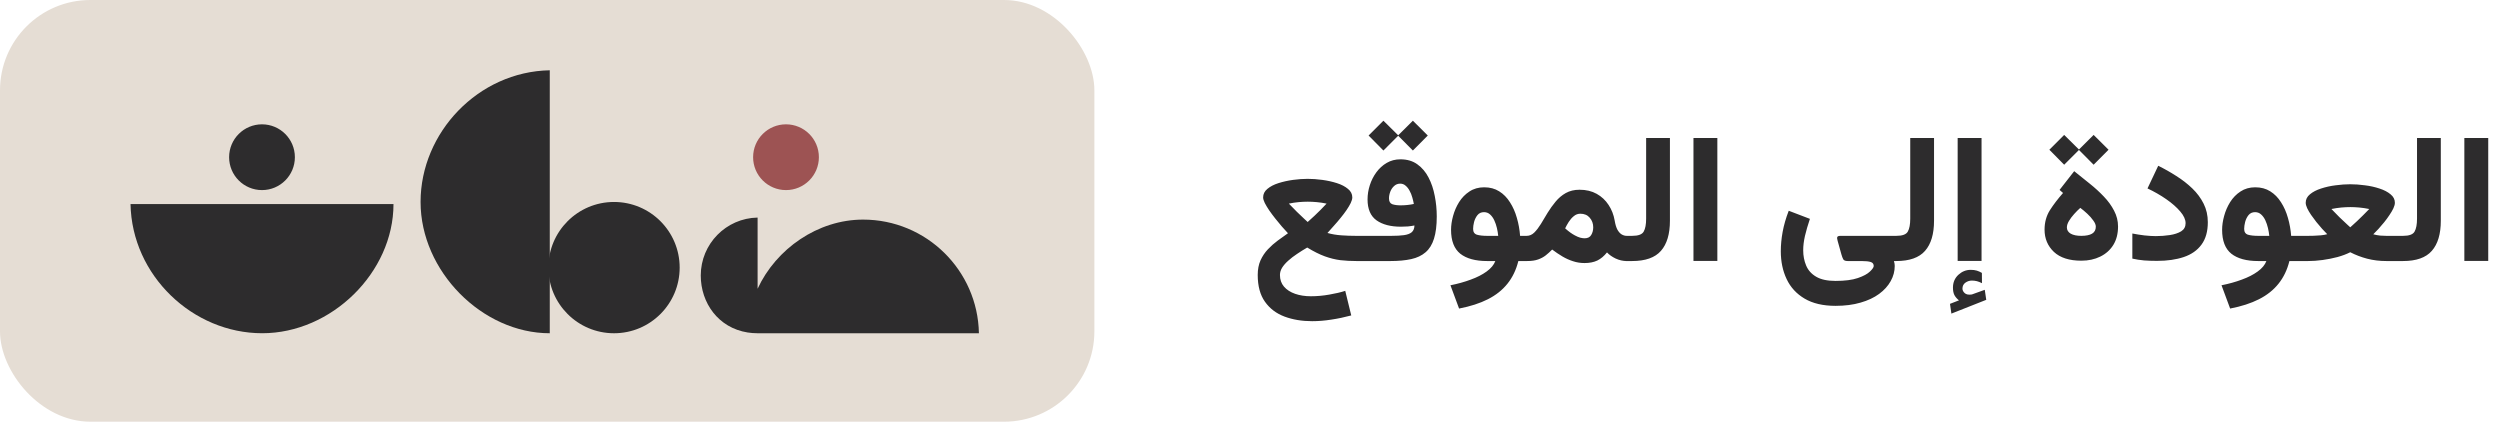 <svg width="249" height="42" viewBox="0 0 249 42" fill="none" xmlns="http://www.w3.org/2000/svg">
<path d="M130.253 20.088C129.963 20.088 129.662 20.102 129.35 20.131C129.037 20.16 128.71 20.209 128.369 20.279C128.612 20.539 128.878 20.811 129.167 21.095C129.462 21.378 129.714 21.619 129.923 21.815C130.137 22.012 130.244 22.111 130.244 22.111C130.244 22.111 130.307 22.053 130.435 21.937C130.562 21.821 130.724 21.674 130.921 21.494C131.118 21.309 131.323 21.109 131.537 20.895C131.752 20.681 131.948 20.476 132.128 20.279C131.792 20.209 131.465 20.16 131.147 20.131C130.834 20.102 130.536 20.088 130.253 20.088ZM128.282 23.231C128.097 23.034 127.894 22.811 127.674 22.562C127.46 22.307 127.243 22.044 127.023 21.772C126.803 21.494 126.6 21.222 126.415 20.956C126.236 20.69 126.088 20.444 125.972 20.218C125.862 19.992 125.808 19.807 125.808 19.662C125.808 19.327 125.949 19.043 126.233 18.812C126.517 18.574 126.884 18.383 127.335 18.239C127.793 18.094 128.276 17.987 128.785 17.917C129.3 17.848 129.787 17.813 130.244 17.813C130.701 17.813 131.187 17.848 131.702 17.917C132.217 17.987 132.701 18.094 133.152 18.239C133.604 18.383 133.971 18.574 134.255 18.812C134.544 19.043 134.689 19.327 134.689 19.662C134.689 19.813 134.637 19.998 134.533 20.218C134.428 20.432 134.289 20.667 134.116 20.921C133.942 21.176 133.745 21.436 133.525 21.703C133.311 21.969 133.089 22.229 132.857 22.484C132.631 22.739 132.417 22.979 132.215 23.204C132.643 23.326 133.103 23.404 133.595 23.439C134.093 23.474 134.576 23.491 135.045 23.491H135.626V26H135.114C134.547 26 134.009 25.971 133.499 25.913C132.996 25.849 132.481 25.722 131.954 25.531C131.427 25.34 130.843 25.048 130.2 24.654C129.842 24.863 129.5 25.077 129.176 25.297C128.852 25.511 128.562 25.734 128.308 25.965C128.053 26.191 127.851 26.422 127.7 26.66C127.555 26.897 127.483 27.14 127.483 27.389C127.483 27.846 127.616 28.231 127.882 28.544C128.154 28.862 128.525 29.102 128.994 29.264C129.462 29.426 129.986 29.507 130.565 29.507C131.173 29.507 131.783 29.452 132.397 29.342C133.01 29.238 133.54 29.114 133.986 28.969L134.585 31.417C133.919 31.597 133.256 31.736 132.597 31.834C131.943 31.938 131.306 31.99 130.687 31.99C129.674 31.99 128.756 31.837 127.935 31.53C127.118 31.224 126.47 30.732 125.99 30.054C125.509 29.377 125.269 28.489 125.269 27.389C125.269 26.833 125.362 26.347 125.547 25.93C125.738 25.514 125.984 25.146 126.285 24.828C126.592 24.504 126.919 24.215 127.266 23.96C127.619 23.705 127.958 23.462 128.282 23.231ZM140.723 12.023L142.207 13.498L140.723 14.992L139.238 13.498L140.723 12.023ZM137.788 12.023L139.281 13.498L137.788 14.992L136.312 13.498L137.788 12.023ZM139.498 20.452C139.718 20.452 139.941 20.441 140.167 20.418C140.393 20.395 140.61 20.36 140.818 20.314C140.783 20.111 140.731 19.891 140.662 19.654C140.598 19.416 140.508 19.197 140.393 18.994C140.283 18.786 140.15 18.618 139.993 18.49C139.843 18.357 139.666 18.291 139.464 18.291C139.226 18.291 139.024 18.369 138.856 18.525C138.688 18.676 138.561 18.864 138.474 19.089C138.387 19.315 138.344 19.538 138.344 19.758C138.344 20.065 138.454 20.259 138.674 20.34C138.899 20.415 139.174 20.452 139.498 20.452ZM138.587 23.491C139.079 23.491 139.493 23.468 139.828 23.422C140.17 23.375 140.427 23.28 140.601 23.135C140.78 22.985 140.873 22.759 140.879 22.458C140.676 22.498 140.459 22.53 140.228 22.553C139.996 22.571 139.765 22.579 139.533 22.579C138.509 22.579 137.698 22.368 137.102 21.946C136.506 21.517 136.208 20.823 136.208 19.862C136.208 19.387 136.283 18.916 136.434 18.447C136.584 17.978 136.801 17.55 137.085 17.162C137.374 16.768 137.719 16.456 138.118 16.224C138.523 15.987 138.978 15.868 139.481 15.868C140.147 15.868 140.708 16.034 141.165 16.363C141.628 16.693 142.002 17.133 142.285 17.683C142.569 18.227 142.774 18.838 142.902 19.515C143.035 20.186 143.101 20.866 143.101 21.555C143.101 22.458 143.009 23.199 142.824 23.777C142.644 24.356 142.363 24.808 141.981 25.132C141.605 25.456 141.128 25.682 140.549 25.809C139.97 25.936 139.281 26 138.483 26H135.305V23.491H138.587ZM147.824 18.655C148.397 18.655 148.895 18.788 149.317 19.055C149.746 19.321 150.105 19.686 150.394 20.149C150.689 20.606 150.918 21.124 151.08 21.703C151.248 22.276 151.355 22.872 151.401 23.491H152.043V26H151.227C151.007 26.88 150.646 27.632 150.142 28.257C149.644 28.882 148.996 29.397 148.197 29.803C147.399 30.208 146.441 30.517 145.324 30.732L144.464 28.413C145.194 28.269 145.868 28.081 146.487 27.849C147.112 27.623 147.639 27.354 148.067 27.042C148.501 26.729 148.791 26.382 148.935 26H148.119C146.956 26 146.065 25.757 145.445 25.271C144.832 24.779 144.525 23.986 144.525 22.892C144.525 22.458 144.592 21.998 144.725 21.512C144.858 21.02 145.058 20.559 145.324 20.131C145.596 19.697 145.94 19.344 146.357 19.072C146.774 18.794 147.263 18.655 147.824 18.655ZM148.111 23.491H149.222C149.199 23.242 149.155 22.982 149.092 22.71C149.028 22.438 148.941 22.183 148.831 21.946C148.721 21.708 148.582 21.515 148.415 21.364C148.247 21.208 148.044 21.13 147.807 21.13C147.535 21.13 147.318 21.228 147.156 21.425C146.999 21.622 146.887 21.85 146.817 22.111C146.753 22.371 146.722 22.6 146.722 22.797C146.722 23.103 146.849 23.297 147.104 23.378C147.364 23.453 147.7 23.491 148.111 23.491ZM152.096 26H151.731L151.74 23.491H152.052C152.336 23.491 152.59 23.381 152.816 23.161C153.042 22.935 153.262 22.649 153.476 22.302C153.69 21.949 153.913 21.578 154.144 21.19C154.382 20.803 154.645 20.435 154.934 20.088C155.224 19.735 155.562 19.448 155.95 19.228C156.344 19.008 156.801 18.898 157.322 18.898C157.976 18.898 158.546 19.034 159.032 19.306C159.518 19.578 159.912 19.946 160.213 20.409C160.52 20.872 160.722 21.39 160.821 21.963C160.884 22.351 160.977 22.658 161.098 22.883C161.226 23.103 161.368 23.259 161.524 23.352C161.686 23.445 161.854 23.491 162.027 23.491H162.253V26H162.019C161.648 26 161.281 25.916 160.916 25.748C160.557 25.575 160.271 25.372 160.057 25.14C159.767 25.505 159.446 25.774 159.093 25.948C158.74 26.116 158.314 26.2 157.817 26.2C157.417 26.2 157.035 26.139 156.671 26.017C156.306 25.902 155.953 25.742 155.612 25.54C155.27 25.337 154.932 25.109 154.596 24.854C154.387 25.068 154.173 25.262 153.953 25.436C153.739 25.604 153.485 25.74 153.189 25.844C152.9 25.948 152.535 26 152.096 26ZM157.4 21.286C157.157 21.286 156.94 21.367 156.749 21.529C156.558 21.685 156.39 21.876 156.245 22.102C156.106 22.322 155.988 22.536 155.889 22.744C156.069 22.906 156.24 23.045 156.402 23.161C156.564 23.277 156.717 23.372 156.862 23.448C157.053 23.552 157.229 23.627 157.391 23.673C157.559 23.714 157.704 23.734 157.825 23.734C158.138 23.734 158.358 23.624 158.485 23.404C158.618 23.184 158.685 22.93 158.685 22.64C158.685 22.27 158.569 21.951 158.338 21.685C158.112 21.419 157.799 21.286 157.4 21.286ZM161.923 23.491H162.566C163.173 23.491 163.555 23.349 163.712 23.066C163.874 22.782 163.955 22.351 163.955 21.772V13.742H166.325V21.98C166.325 23.306 166.027 24.307 165.431 24.984C164.84 25.661 163.882 26 162.557 26H161.923V23.491ZM171.048 13.742V25.991H168.669V13.742H171.048ZM182.82 30.462C181.575 30.462 180.548 30.222 179.738 29.742C178.933 29.267 178.337 28.619 177.949 27.797C177.562 26.981 177.368 26.058 177.368 25.028C177.368 24.408 177.429 23.766 177.55 23.1C177.672 22.429 177.874 21.726 178.158 20.991L180.267 21.798C180.059 22.417 179.894 22.985 179.773 23.5C179.657 24.009 179.599 24.484 179.599 24.924C179.599 25.479 179.697 25.988 179.894 26.451C180.091 26.92 180.424 27.291 180.893 27.563C181.361 27.84 182.004 27.979 182.82 27.979C183.746 27.979 184.487 27.884 185.042 27.693C185.598 27.502 186 27.285 186.249 27.042C186.498 26.805 186.622 26.622 186.622 26.495C186.622 26.292 186.524 26.159 186.327 26.096C186.13 26.032 185.824 26 185.407 26H184.035C183.798 26 183.648 25.939 183.584 25.818C183.52 25.696 183.459 25.534 183.402 25.331L183.028 23.986C182.976 23.812 182.965 23.688 182.993 23.613C183.022 23.532 183.132 23.491 183.323 23.491H188.55V26H188.637C188.665 26.116 188.686 26.203 188.697 26.26C188.709 26.324 188.715 26.399 188.715 26.486C188.715 27.019 188.582 27.522 188.315 27.997C188.049 28.477 187.664 28.903 187.161 29.273C186.657 29.643 186.041 29.933 185.311 30.141C184.582 30.355 183.752 30.462 182.82 30.462ZM188.229 23.491H188.871C189.479 23.491 189.861 23.349 190.017 23.066C190.179 22.782 190.26 22.351 190.26 21.772V13.742H192.63V21.98C192.63 23.306 192.332 24.307 191.736 24.984C191.146 25.661 190.188 26 188.862 26H188.229V23.491ZM195.113 29.915C194.916 29.759 194.766 29.585 194.662 29.395C194.563 29.203 194.514 28.955 194.514 28.648C194.514 28.133 194.693 27.707 195.052 27.372C195.411 27.042 195.819 26.877 196.276 26.877C196.519 26.877 196.725 26.903 196.893 26.955C197.061 27.007 197.228 27.082 197.396 27.181L197.405 28.205C197.226 28.113 197.058 28.046 196.901 28.006C196.745 27.965 196.577 27.945 196.398 27.945C196.166 27.945 195.952 28.014 195.755 28.153C195.559 28.292 195.46 28.494 195.46 28.761C195.466 28.917 195.541 29.062 195.686 29.195C195.831 29.328 196.056 29.374 196.363 29.334C196.375 29.334 196.383 29.331 196.389 29.325C196.401 29.325 196.415 29.322 196.433 29.316L197.683 28.865L197.83 29.863L194.358 31.235L194.219 30.263L195.113 29.915ZM197.362 13.742V25.991H194.983V13.742H197.362ZM208.743 22.579C208.743 22.394 208.659 22.189 208.491 21.963C208.329 21.732 208.13 21.506 207.892 21.286C207.655 21.066 207.424 20.872 207.198 20.704C206.995 20.884 206.79 21.089 206.582 21.321C206.379 21.546 206.208 21.775 206.069 22.006C205.93 22.238 205.861 22.452 205.861 22.649C205.861 22.915 205.988 23.123 206.243 23.274C206.503 23.419 206.854 23.491 207.293 23.491C207.762 23.491 208.121 23.419 208.37 23.274C208.619 23.123 208.743 22.892 208.743 22.579ZM205.479 19.22L205.132 18.916L206.59 17.049C207.111 17.46 207.626 17.874 208.136 18.291C208.651 18.702 209.119 19.13 209.542 19.576C209.97 20.021 210.312 20.493 210.566 20.991C210.827 21.483 210.957 22.006 210.957 22.562C210.957 23.274 210.801 23.885 210.488 24.394C210.176 24.897 209.742 25.285 209.186 25.557C208.636 25.829 208.008 25.965 207.302 25.965C206.104 25.965 205.192 25.673 204.567 25.088C203.948 24.498 203.638 23.76 203.638 22.875C203.638 22.145 203.815 21.5 204.168 20.939C204.527 20.377 204.964 19.804 205.479 19.22ZM208.526 13.438L210.011 14.914L208.526 16.407L207.042 14.914L208.526 13.438ZM205.592 13.438L207.085 14.914L205.592 16.407L204.116 14.914L205.592 13.438ZM214.716 23.517C215.191 23.517 215.657 23.482 216.114 23.413C216.571 23.343 216.947 23.219 217.243 23.04C217.538 22.854 217.685 22.585 217.685 22.232C217.685 21.867 217.509 21.48 217.156 21.069C216.803 20.652 216.34 20.244 215.767 19.845C215.194 19.445 214.569 19.087 213.891 18.768L214.959 16.511C215.573 16.812 216.172 17.151 216.756 17.527C217.347 17.897 217.879 18.311 218.354 18.768C218.828 19.225 219.205 19.732 219.482 20.288C219.76 20.843 219.899 21.457 219.899 22.128C219.899 23.054 219.688 23.801 219.265 24.368C218.849 24.935 218.261 25.346 217.503 25.601C216.751 25.855 215.865 25.983 214.846 25.983C214.383 25.983 213.952 25.968 213.553 25.939C213.154 25.904 212.763 25.844 212.381 25.757V23.257C212.757 23.332 213.159 23.395 213.588 23.448C214.022 23.494 214.398 23.517 214.716 23.517ZM224.622 18.655C225.195 18.655 225.693 18.788 226.115 19.055C226.543 19.321 226.902 19.686 227.192 20.149C227.487 20.606 227.716 21.124 227.878 21.703C228.045 22.276 228.152 22.872 228.199 23.491H228.841V26H228.025C227.805 26.88 227.443 27.632 226.94 28.257C226.442 28.882 225.794 29.397 224.995 29.803C224.197 30.208 223.239 30.517 222.122 30.732L221.262 28.413C221.991 28.269 222.666 28.081 223.285 27.849C223.91 27.623 224.437 27.354 224.865 27.042C225.299 26.729 225.589 26.382 225.733 26H224.917C223.754 26 222.862 25.757 222.243 25.271C221.63 24.779 221.323 23.986 221.323 22.892C221.323 22.458 221.389 21.998 221.523 21.512C221.656 21.02 221.855 20.559 222.122 20.131C222.394 19.697 222.738 19.344 223.155 19.072C223.571 18.794 224.061 18.655 224.622 18.655ZM224.908 23.491H226.02C225.997 23.242 225.953 22.982 225.889 22.71C225.826 22.438 225.739 22.183 225.629 21.946C225.519 21.708 225.38 21.515 225.212 21.364C225.044 21.208 224.842 21.13 224.605 21.13C224.333 21.13 224.116 21.228 223.953 21.425C223.797 21.622 223.684 21.85 223.615 22.111C223.551 22.371 223.519 22.6 223.519 22.797C223.519 23.103 223.647 23.297 223.901 23.378C224.162 23.453 224.498 23.491 224.908 23.491ZM234.094 20.626C233.81 20.626 233.509 20.64 233.191 20.669C232.878 20.698 232.551 20.748 232.21 20.817C232.453 21.078 232.719 21.349 233.008 21.633C233.304 21.911 233.555 22.148 233.764 22.345C233.978 22.542 234.085 22.64 234.085 22.64C234.085 22.64 234.149 22.582 234.276 22.467C234.403 22.351 234.565 22.203 234.762 22.024C234.959 21.839 235.164 21.639 235.379 21.425C235.593 21.211 235.792 21.008 235.978 20.817C235.636 20.748 235.306 20.698 234.988 20.669C234.675 20.64 234.377 20.626 234.094 20.626ZM234.085 18.352C234.548 18.352 235.034 18.386 235.543 18.456C236.059 18.519 236.542 18.626 236.993 18.777C237.445 18.922 237.812 19.113 238.096 19.35C238.385 19.581 238.53 19.862 238.53 20.192C238.53 20.348 238.481 20.534 238.382 20.748C238.284 20.956 238.154 21.179 237.992 21.416C237.835 21.653 237.662 21.891 237.471 22.128C237.28 22.36 237.089 22.582 236.898 22.797C236.707 23.005 236.533 23.184 236.377 23.335C236.614 23.398 236.843 23.442 237.063 23.465C237.283 23.482 237.488 23.491 237.679 23.491H239.025V26H237.688C237.011 26 236.371 25.922 235.769 25.766C235.173 25.609 234.612 25.395 234.085 25.123C233.72 25.308 233.298 25.468 232.817 25.601C232.337 25.728 231.842 25.826 231.333 25.896C230.824 25.965 230.34 26 229.883 26H228.529V23.491H229.892C230.025 23.491 230.204 23.488 230.43 23.482C230.661 23.477 230.902 23.462 231.151 23.439C231.399 23.416 231.614 23.378 231.793 23.326C231.643 23.176 231.472 22.996 231.281 22.788C231.09 22.574 230.899 22.348 230.708 22.111C230.523 21.873 230.349 21.639 230.187 21.407C230.025 21.17 229.895 20.947 229.796 20.739C229.698 20.525 229.649 20.343 229.649 20.192C229.649 19.862 229.79 19.581 230.074 19.35C230.358 19.113 230.725 18.922 231.177 18.777C231.634 18.626 232.117 18.519 232.626 18.456C233.142 18.386 233.628 18.352 234.085 18.352ZM238.704 23.491H239.346C239.954 23.491 240.336 23.349 240.492 23.066C240.654 22.782 240.735 22.351 240.735 21.772V13.742H243.105V21.98C243.105 23.306 242.807 24.307 242.211 24.984C241.621 25.661 240.663 26 239.337 26H238.704V23.491ZM247.828 13.742V25.991H245.449V13.742H247.828Z" fill="#2D2C2D"/>
<rect width="109" height="42" rx="9" fill="#E5DDD4"/>
<g clip-path="url(#clip0_132_26)">
<path d="M39.192 20.322C39.192 27.14 33.017 33.19 26.115 33.19C19.212 33.19 13.132 27.453 13 20.322H39.192Z" fill="#2D2C2D"/>
<path d="M54.757 33.192C48.032 33.192 41.889 27.017 41.889 20.115C41.889 13.212 47.628 7.132 54.757 7V33.192Z" fill="#2D2C2D"/>
<path d="M97.5 33.192H75.457C75.112 33.192 74.78 33.165 74.463 33.115C71.547 32.654 69.796 30.176 69.796 27.439C69.796 24.289 72.322 21.727 75.457 21.67V28.76C77.295 24.782 81.453 21.872 85.965 21.872C92.263 21.872 97.383 26.921 97.5 33.192Z" fill="#2D2C2D"/>
<path d="M61.157 33.192C64.768 33.192 67.695 30.265 67.695 26.654C67.695 23.044 64.768 20.116 61.157 20.116C57.547 20.116 54.62 23.044 54.62 26.654C54.62 30.265 57.547 33.192 61.157 33.192Z" fill="#2D2C2D"/>
<path d="M78.285 18.933C80.094 18.933 81.561 17.467 81.561 15.658C81.561 13.849 80.094 12.383 78.285 12.383C76.477 12.383 75.01 13.849 75.01 15.658C75.01 17.467 76.477 18.933 78.285 18.933Z" fill="#9D5353"/>
<path d="M26.095 18.933C27.904 18.933 29.37 17.467 29.37 15.658C29.37 13.849 27.904 12.383 26.095 12.383C24.286 12.383 22.82 13.849 22.82 15.658C22.82 17.467 24.286 18.933 26.095 18.933Z" fill="#2D2C2D"/>
</g>
<defs>
<clipPath id="clip0_132_26">
<rect width="84.5" height="26.192" fill="white" transform="translate(13 7)"/>
</clipPath>
</defs>
</svg>
